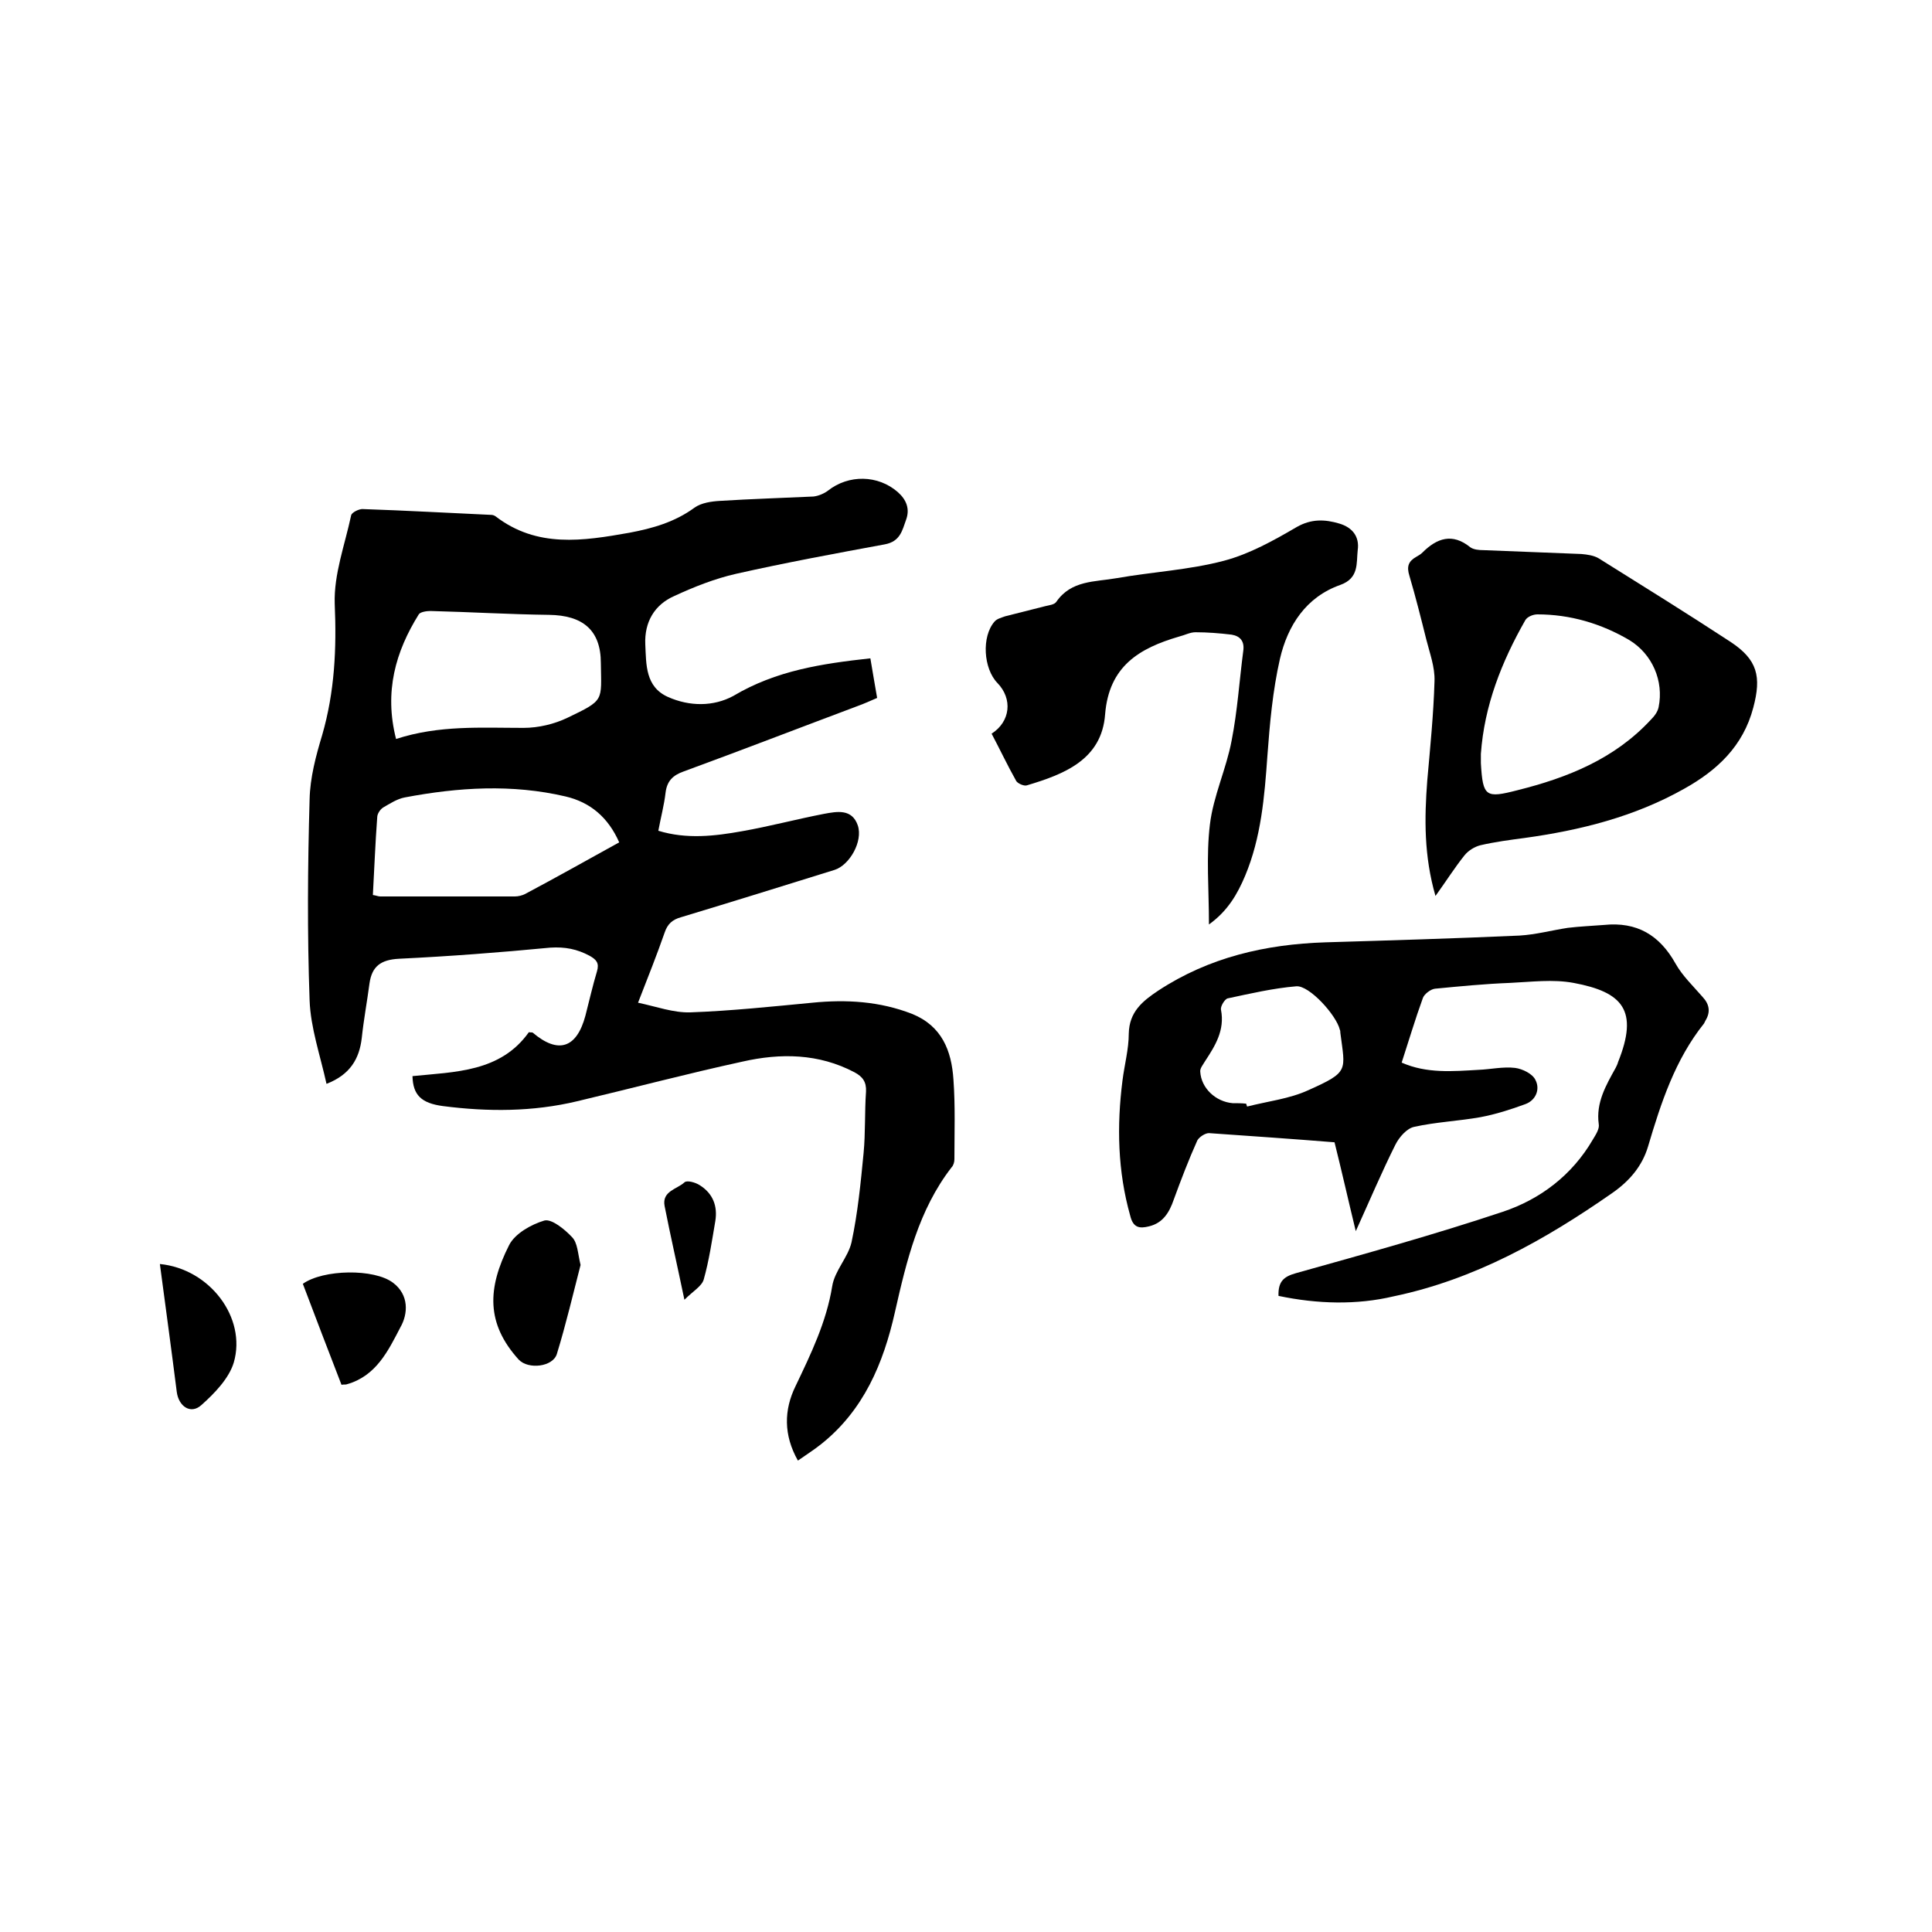 <svg enable-background="new 0 0 400 400" viewBox="0 0 400 400" xmlns="http://www.w3.org/2000/svg"><path d="m180.2 136.3c.5 2.9.9 5.4 1.4 8.2-1.4.6-2.7 1.2-4.1 1.7-12 4.5-23.9 9.1-35.9 13.5-2.3.8-3.5 2-3.8 4.4-.3 2.6-1 5.2-1.5 7.9 5.9 1.8 11.7 1.1 17.3.1 5.7-1 11.3-2.5 17-3.6 2.7-.5 5.8-1.1 7 2.4 1.1 3.3-1.7 8.2-4.8 9.2-10.6 3.3-21.2 6.6-31.8 9.8-1.8.5-2.8 1.4-3.4 3.2-1.6 4.6-3.4 9.1-5.5 14.5 3.8.8 7.3 2.1 10.8 2 8.4-.3 16.9-1.2 25.3-2 7-.7 13.9-.3 20.6 2.3 6.2 2.5 8.2 7.6 8.6 13.6.4 5.5.2 11 .2 16.5 0 .6-.2 1.3-.6 1.7-6.8 8.8-9.3 19.3-11.7 29.9-2.4 10.7-6.5 20.4-15.3 27.4-1.5 1.2-3.1 2.2-4.8 3.4-3-5.3-2.9-10.5-.5-15.4 3.2-6.7 6.4-13.3 7.6-20.7.5-3.2 3.3-6 4-9.1 1.3-6.1 1.9-12.3 2.5-18.5.4-4.2.2-8.5.5-12.7.1-2-.7-3.1-2.4-4-7.4-3.9-15.3-4-23.2-2.2-11.5 2.5-22.8 5.5-34.2 8.2-9.2 2.2-18.5 2.2-27.8 1-4.5-.6-6.2-2.3-6.3-6.2 8.8-.9 18.2-.8 24.1-9.1.4.1.6 0 .8.1 5.3 4.5 9.1 3.2 10.9-3.5.8-3.1 1.5-6.2 2.4-9.2.5-1.7-.1-2.4-1.5-3.2-2.6-1.4-5.1-1.9-8.2-1.7-10.4 1-20.9 1.8-31.3 2.3-3.8.2-5.6 1.6-6.1 5.1-.5 3.8-1.2 7.5-1.6 11.3-.5 4.3-2.4 7.6-7.3 9.5-1.3-5.9-3.3-11.6-3.5-17.3-.5-13.9-.4-27.7 0-41.6.1-4.5 1.3-9 2.6-13.3 2.6-9 3-17.9 2.6-27.2-.2-6.1 2.1-12.2 3.4-18.3.1-.6 1.7-1.4 2.5-1.3 8.9.3 17.7.8 26.5 1.2.3 0 .6.1.9.3 8.6 6.6 18.1 5.1 27.7 3.4 4.8-.9 9.4-2.2 13.5-5.2 1.4-1 3.5-1.3 5.3-1.4 6.4-.4 12.9-.6 19.3-.9 1-.1 2.2-.6 3-1.2 4.3-3.4 10.4-3.3 14.5.3 1.8 1.6 2.5 3.5 1.7 5.7s-1.2 4.5-4.4 5.1c-10.3 1.9-20.6 3.8-30.8 6.1-4.4 1-8.7 2.7-12.8 4.6-4.1 1.8-6.2 5.4-6 10 .2 4.2 0 8.8 4.7 10.9 4.5 2 9.4 2 13.5-.2 8.9-5.3 18.4-6.7 28.4-7.8zm-98.2 16.7c8.9-2.9 17.6-2.3 26.4-2.3 3.1 0 6.4-.8 9.1-2.1 7.7-3.7 7-3.4 6.9-11.3 0-6.9-3.8-9.9-10.7-10-8.2-.1-16.4-.6-24.6-.8-.8 0-2.1.2-2.4.7-4.8 7.7-7.2 16-4.7 25.8zm46.2 21.4c-2.3-5.2-6-8.3-11.1-9.5-11.1-2.6-22.2-1.9-33.3.2-1.6.3-3.1 1.3-4.5 2.1-.6.4-1.2 1.3-1.2 2-.4 5.3-.6 10.7-.9 16.1.7.1 1.1.3 1.5.3h27.9c.7 0 1.5-.2 2.1-.5 6.4-3.4 12.8-7 19.5-10.7z"/><path d="m264.7 268.3c-.1-3 1.1-4 3.6-4.7 14.3-4 28.7-8 42.8-12.7 7.8-2.6 14.4-7.6 18.7-15 .6-1 1.4-2.2 1.2-3.2-.6-4.4 1.5-8 3.5-11.6.2-.4.4-.8.5-1.2 4.3-10.7 1-14.5-9.2-16.4-4.3-.8-8.8-.2-13.2 0-5.2.2-10.3.7-15.5 1.2-.9.1-2.2 1.1-2.5 1.9-1.6 4.4-2.9 8.8-4.4 13.4 5.2 2.3 10.6 1.8 15.9 1.5 2.5-.1 5.1-.7 7.6-.4 1.5.2 3.6 1.2 4.2 2.5 1 1.9.1 4.2-2.1 5-3 1.1-6.1 2.1-9.3 2.7-4.5.8-9.2 1-13.7 2-1.5.3-3.1 2.1-3.9 3.7-2.8 5.6-5.3 11.5-8.2 17.9-1.6-6.6-2.9-12.4-4.4-18.4-8.7-.7-17.4-1.3-26-1.9-.8 0-2 .8-2.4 1.5-1.8 4-3.4 8.2-4.9 12.3-.9 2.6-2.2 4.8-5.1 5.5-2 .5-3.3.3-3.9-2.2-2.6-9.2-2.8-18.6-1.6-28 .4-3.2 1.3-6.5 1.3-9.7.1-4.5 2.8-6.7 6.1-8.9 10.5-6.9 22.2-9.6 34.6-10 13.4-.4 26.8-.8 40.2-1.4 3.4-.2 6.7-1.1 10-1.6 2.5-.3 5-.4 7.5-.6 6.8-.7 11.5 2.1 14.8 8 1.4 2.5 3.6 4.6 5.6 6.9 1.4 1.5 1.7 3.1.6 4.9-.1.2-.2.4-.3.6-6 7.5-8.9 16.4-11.6 25.5-1.2 4-3.8 7.1-7.4 9.6-13.9 9.7-28.5 17.9-45.3 21.4-7.6 1.8-15.7 1.6-23.8-.1zm-6.7-39.8c.1.2.1.4.2.6 4.3-1.1 8.8-1.6 12.7-3.4 8.5-3.8 7.6-4 6.6-11.9 0-.2 0-.4-.1-.6-.7-3-6.3-9.2-9-9-4.8.4-9.5 1.5-14.2 2.5-.6.1-1.6 1.7-1.4 2.4.8 4.2-1.2 7.4-3.3 10.6-.4.7-1.1 1.5-1 2.2.2 3.4 3.2 6.2 6.7 6.5.9 0 1.8 0 2.8.1z"/><path d="m297.2 185.5c-2.4-8.3-2.3-16.1-1.7-23.9.6-6.8 1.3-13.7 1.5-20.6.1-2.9-1-5.8-1.7-8.6-1.1-4.4-2.2-8.8-3.5-13.2-.6-1.9-.2-3 1.4-3.9.5-.3.9-.5 1.3-.9 3-3 6.2-4.1 9.9-1.1.7.5 1.8.6 2.7.6 6.8.3 13.5.5 20.3.8 1.2.1 2.6.3 3.6.9 9.1 5.7 18.3 11.4 27.3 17.3 5.6 3.7 6.4 7.2 4.7 13.6-2.1 8-7.5 13-14.3 16.8-10.3 5.8-21.5 8.6-33.1 10.2-3 .4-6.1.8-9.1 1.5-1.2.3-2.5 1.1-3.3 2.1-2 2.5-3.7 5.2-6 8.4zm9.4-29.4v1.9c.4 7 1 7.3 7.6 5.6 10.4-2.6 20.1-6.5 27.6-14.6.7-.7 1.4-1.6 1.6-2.6 1.1-5.4-1.3-11-6.1-13.9-5.8-3.4-12.2-5.3-19-5.3-.9 0-2.1.5-2.5 1.2-4.9 8.6-8.5 17.7-9.2 27.7z"/><path d="m205.3 151.9c3.9-2.5 4.4-7.2 1.2-10.5-2.9-3-3.3-9.6-.6-12.7.5-.6 1.4-.8 2.2-1.1 2.8-.7 5.5-1.4 8.3-2.1.8-.2 1.9-.3 2.3-.9 3.1-4.5 8-4.1 12.5-4.9 7.4-1.3 15-1.7 22.2-3.6 5.3-1.4 10.3-4.2 15.1-7 3-1.7 5.8-1.6 8.8-.7 2.7.8 4.2 2.7 3.8 5.5-.3 2.7.3 5.8-3.6 7.2-7.1 2.5-10.9 8.4-12.5 15.3-1.5 6.6-2.1 13.3-2.6 20.1-.6 8.5-1.3 16.9-4.6 24.8-1.6 3.8-3.6 7.3-7.5 10.1 0-7.3-.6-14.1.2-20.7.7-5.9 3.4-11.5 4.5-17.4 1.2-6.1 1.6-12.4 2.4-18.5.3-2-.6-3.1-2.4-3.4-2.5-.3-5-.5-7.5-.5-1.1 0-2.2.6-3.4.9-8.2 2.4-14.5 6.1-15.3 16.1-.7 9.4-8.5 12.4-16.2 14.7-.6.2-1.9-.4-2.2-.9-1.8-3.2-3.4-6.6-5.1-9.8z"/><path d="m120.2 261.9c-1.5 5.8-3 12.2-4.9 18.4-.8 2.7-5.9 3.3-7.9 1.2-6.8-7.5-6.5-14.8-2-23.7 1.2-2.4 4.6-4.3 7.3-5.1 1.5-.4 4.2 1.8 5.7 3.4 1.2 1.2 1.2 3.3 1.8 5.8z"/><path d="m70.7 286.7c-2.7-7-5.4-14-8-20.9 4.2-3 14.8-3.2 18.7-.2 3.3 2.5 3.1 6.4 1.5 9.2-2.5 4.8-5 10.1-11.1 11.8-.2.1-.4 0-1.1.1z"/><path d="m33.1 261.7c10.3 1 18 11.1 15.3 20.4-1 3.3-4 6.4-6.7 8.8-2.2 2-4.7.3-5.1-2.7-1.1-8.7-2.3-17.5-3.5-26.5z"/><path d="m141.7 269.1c-1.5-7.2-2.9-13.3-4.1-19.4-.6-3.1 2.6-3.5 4.1-4.9.5-.5 2.3 0 3.2.6 2.7 1.7 3.7 4.3 3.2 7.4-.7 4.1-1.3 8.2-2.4 12.1-.4 1.4-2.2 2.4-4 4.2z"/></svg>